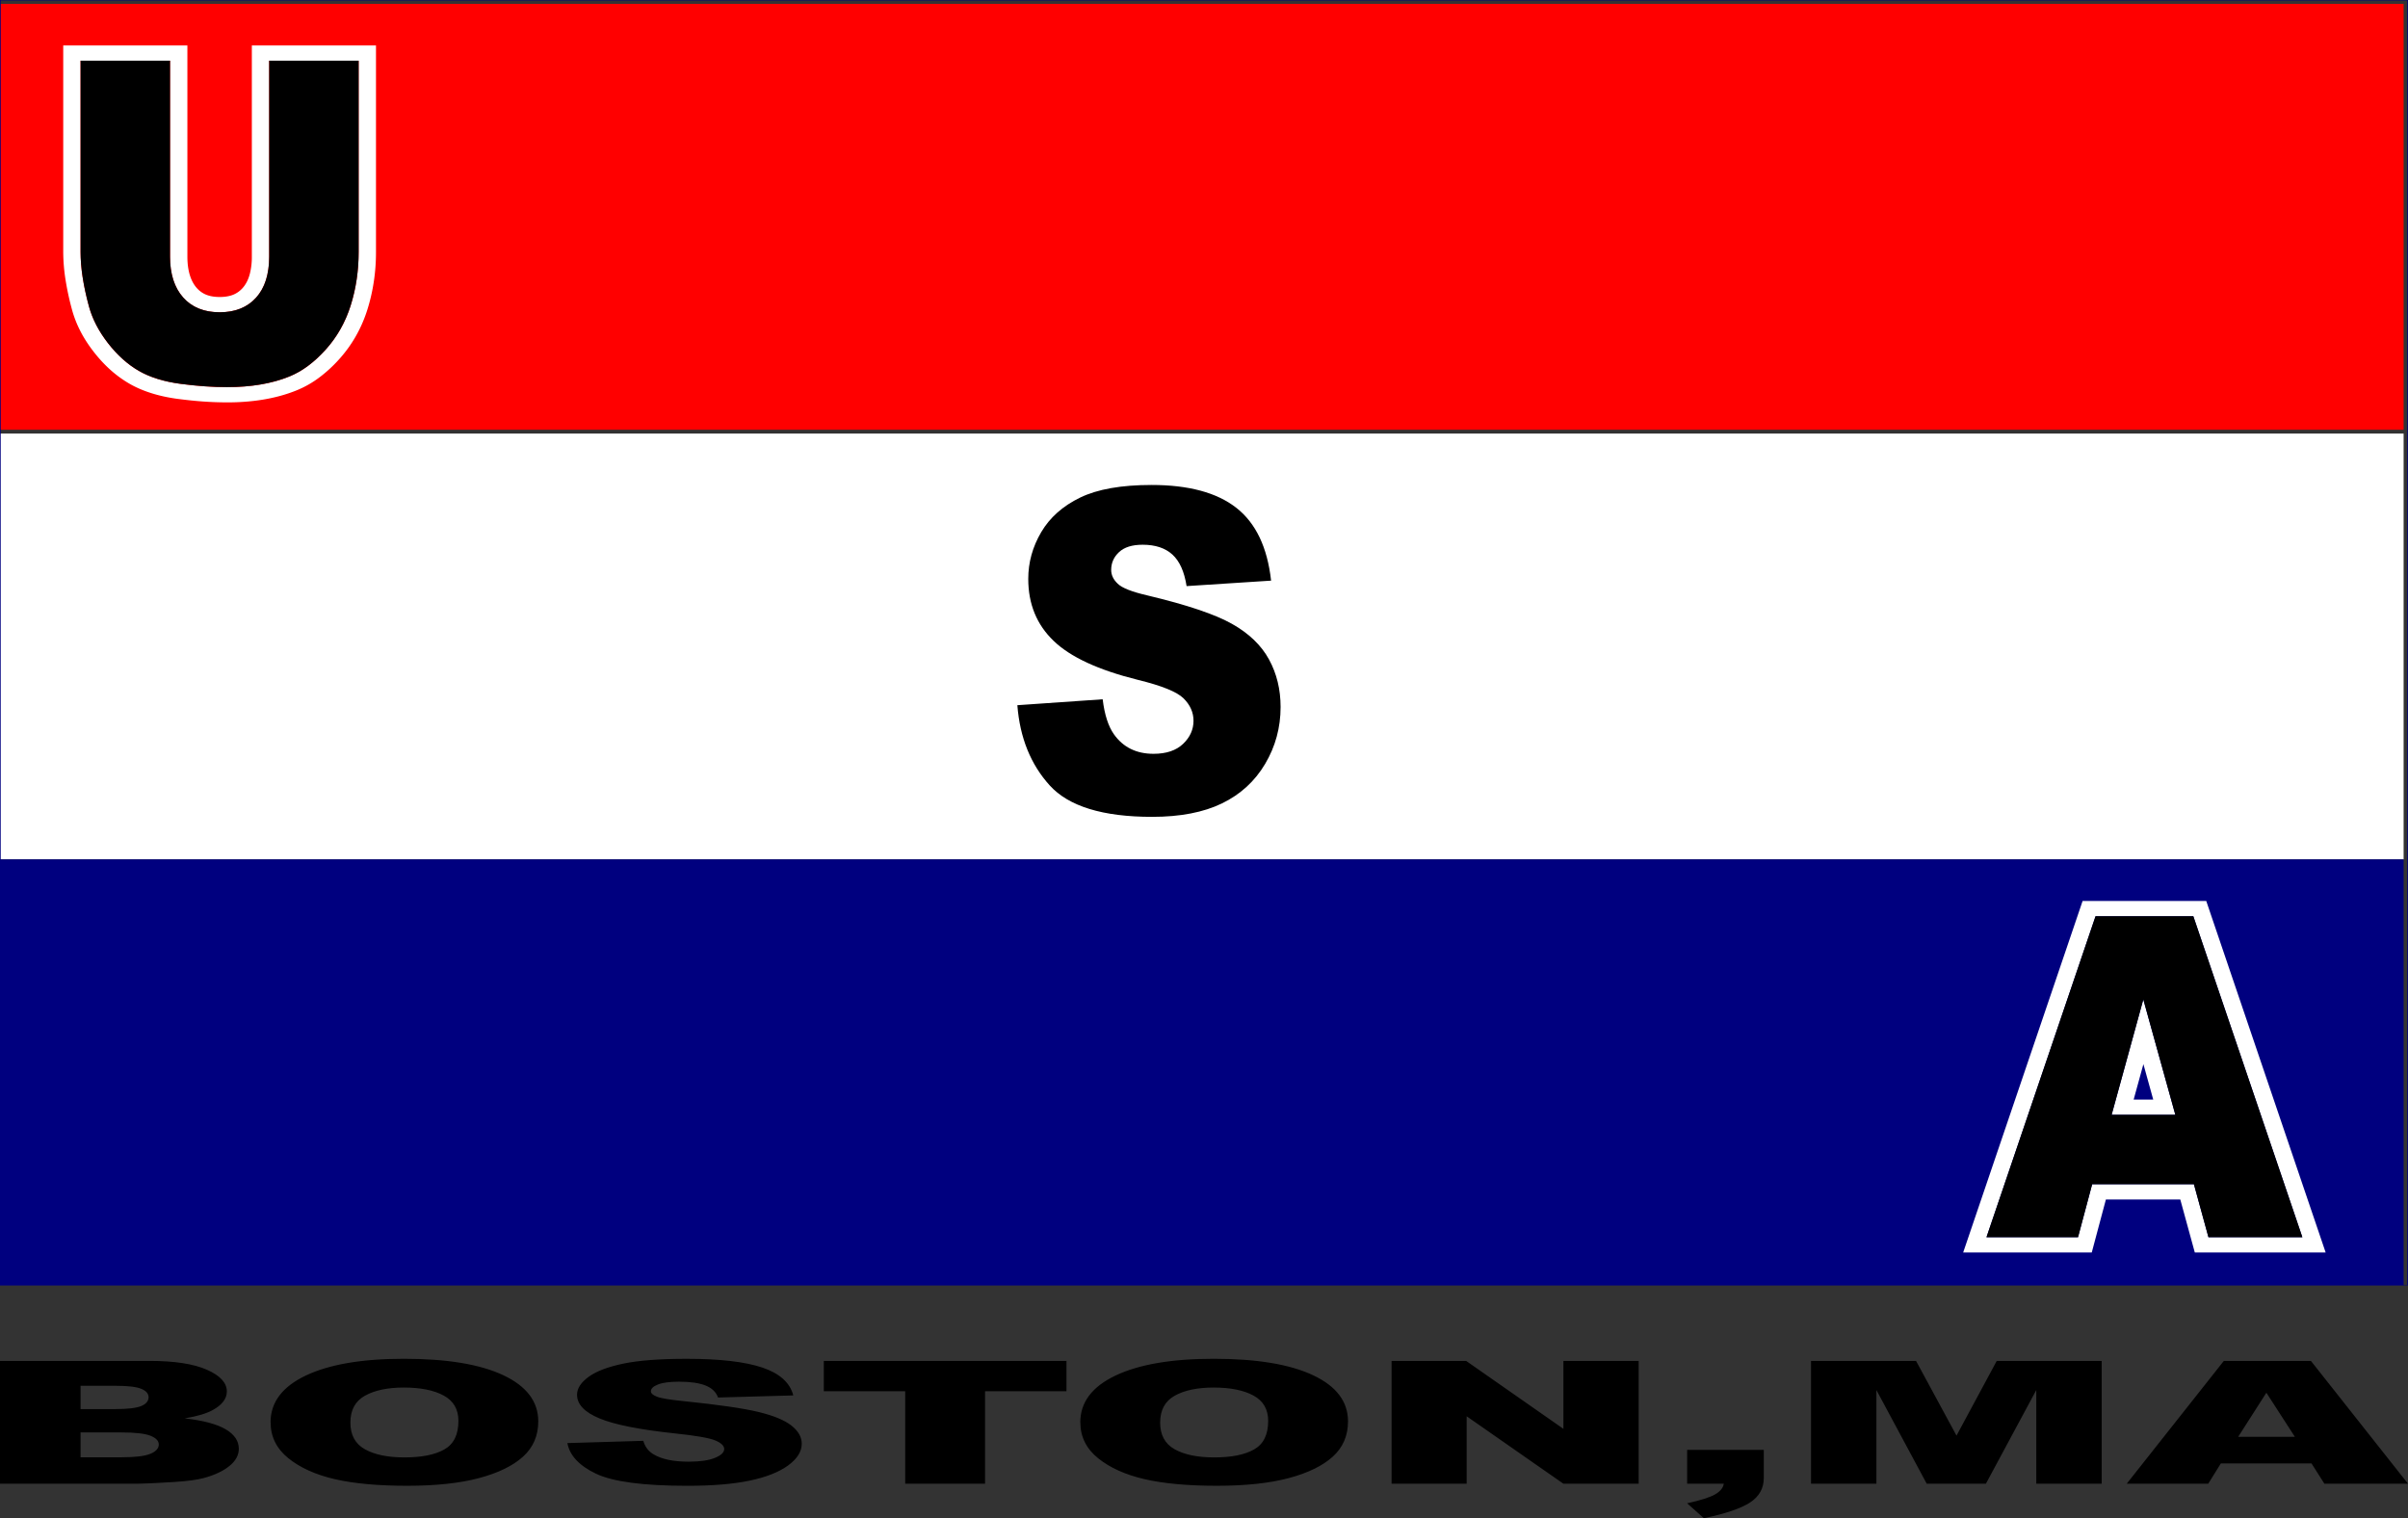 <svg xmlns="http://www.w3.org/2000/svg" viewBox="0 0 599.812 378.173"><rect x="0" y="0" width="599.812" height="378.173" fill="#333333" stroke="none"/><g clip-rule="evenodd" fill-rule="evenodd"><path fill="red" d="M598.72.964H0V107.04h598.72z"/><path fill="#fff" d="M598.72 108H0v106.07h598.72z"/><path fill="#00007F" d="M598.72 214.07H0v106.08h598.72z"/><path d="M599.81 0H0v320.15h599.81V0zm-.18.102v319.94H.18V.102h599.45v.002z" fill="#00007F"/><path d="M62.249 68.141c-.842 3.326-2.761 4.692-4.113 5.253-1.02.423-2.243.587-3.386.585-1.093-.002-2.176-.122-3.192-.493-1.615-.589-2.769-1.778-3.51-3.131-1.068-1.948-1.374-4.335-1.371-6.458V11.323H15.75v51.45c.016 2.369.216 4.734.6 7.08a69.152 69.152 0 001.591 7.303c1.049 3.832 2.903 7.264 5.392 10.465 2.425 3.118 5.28 5.84 8.836 7.911 3.594 2.093 7.917 3.288 12.196 3.84 4.294.555 7.961.845 12.122.858 5.939.018 12.035-.8 17.462-3.023a24.972 24.972 0 005.749-3.304 34.192 34.192 0 004.772-4.411 32.691 32.691 0 004.082-5.609 33.875 33.875 0 002.952-6.74c1.481-4.715 2.158-9.528 2.152-14.394V11.323H62.731v52.602a17.064 17.064 0 01-.482 4.216zm4.804-53.018h22.282v47.629c.004 4.518-.622 9.008-1.997 13.378a30.556 30.556 0 01-2.643 6.039 28.856 28.856 0 01-3.617 4.969 30.136 30.136 0 01-4.216 3.897 21.185 21.185 0 01-4.732 2.724c-4.807 1.981-10.393 2.687-15.627 2.67-3.958-.013-7.414-.289-11.511-.817-3.645-.471-7.364-1.471-10.426-3.243-3.079-1.781-5.6-4.234-7.666-6.894-2.19-2.818-3.834-5.837-4.757-9.209a65.825 65.825 0 01-1.516-6.952 42.135 42.135 0 01-.555-6.563V15.123h22.282v48.763c-.005 2.749.433 5.604 1.795 8.11.406.747.904 1.453 1.483 2.106 1.111 1.276 2.582 2.274 4.268 2.895 1.531.559 3.163.782 4.827.783 1.801.001 3.604-.269 5.248-.947 3.583-1.479 5.673-4.567 6.495-7.882a20.39 20.39 0 00.582-5.064V15.123h.001z" fill="#fff"/><path d="M67.053 15.123h22.282v47.629c0 4.723-.665 9.182-1.997 13.378-1.33 4.196-3.417 7.866-6.26 11.008s-5.826 5.35-8.948 6.621c-4.338 1.78-9.547 2.67-15.627 2.67-3.516 0-7.353-.272-11.511-.817-4.157-.546-7.633-1.626-10.426-3.243-2.793-1.616-5.349-3.914-7.666-6.894-2.317-2.979-3.903-6.048-4.757-9.209-1.38-5.086-2.071-9.591-2.071-13.514V15.123h22.282v48.763c0 4.359 1.092 7.765 3.278 10.216 2.186 2.452 5.217 3.678 9.095 3.678 3.845 0 6.861-1.208 9.046-3.624 2.186-2.416 3.279-5.839 3.279-10.27V15.123h.001zM253.42 175.66l21.247-1.473c.459 3.817 1.396 6.726 2.81 8.726 2.3 3.235 5.586 4.854 9.858 4.854 3.188 0 5.645-.828 7.37-2.481 1.726-1.654 2.588-3.572 2.588-5.753 0-2.073-.821-3.927-2.464-5.563-1.643-1.637-5.456-3.181-11.437-4.636-9.793-2.436-16.777-5.671-20.951-9.707-4.207-4.034-6.31-9.179-6.31-15.432 0-4.108 1.077-7.988 3.229-11.643 2.153-3.653 5.39-6.525 9.711-8.615 4.321-2.091 10.246-3.136 17.772-3.136 9.234 0 16.276 1.899 21.123 5.698 4.849 3.799 7.731 9.843 8.652 18.132l-21.05 1.362c-.559-3.599-1.733-6.216-3.524-7.852s-4.264-2.454-7.419-2.454c-2.597 0-4.552.608-5.867 1.827-1.315 1.218-1.972 2.699-1.972 4.444 0 1.271.542 2.417 1.627 3.435 1.051 1.055 3.549 2.036 7.493 2.945 9.76 2.327 16.753 4.681 20.976 7.063 4.223 2.38 7.296 5.334 9.218 8.86 1.924 3.526 2.885 7.471 2.885 11.834 0 5.126-1.281 9.852-3.846 14.178-2.563 4.327-6.146 7.607-10.747 9.843s-10.401 3.354-17.401 3.354c-12.292 0-20.803-2.617-25.536-7.853-4.73-5.23-7.41-11.88-8.04-19.95z"/><path d="M543.09 298.78l3.616 13.197h32.591l-29.739-87.545h-30.8l-29.745 87.545h32.028l3.521-13.197h18.52zm3.4-3.8h-25.35l-3.521 13.197h-22.803l27.163-79.943h24.359l27.157 79.943h-23.39l-3.62-13.2z" fill="#fff"/><path d="M541.86 277.69l-7.979-28.739-7.893 28.739h15.87zm-7.96-12.63l2.453 8.831h-4.878l2.43-8.83z" fill="#fff"/><path d="M546.49 294.98h-25.35l-3.521 13.197h-22.803l27.163-79.943h24.359l27.157 79.943h-23.39l-3.62-13.2zm-4.63-17.29l-7.979-28.739-7.893 28.739h15.87zM0 338.99h37.229c6.206 0 10.969.729 14.291 2.191 3.322 1.46 4.982 3.269 4.982 5.425 0 1.808-1.185 3.358-3.556 4.652-1.581.862-3.892 1.544-6.936 2.045 4.624.528 8.027 1.436 10.207 2.722 2.18 1.287 3.271 2.905 3.271 4.852 0 1.587-.776 3.012-2.327 4.277-1.552 1.266-3.674 2.268-6.367 3.005-1.668.459-4.186.792-7.55 1.001-4.479.278-7.449.419-8.913.419H0v-30.59zm20.063 12h8.648c3.103 0 5.261-.253 6.477-.762 1.214-.507 1.821-1.242 1.821-2.201 0-.89-.607-1.585-1.821-2.086-1.215-.501-3.33-.752-6.345-.752h-8.78v5.8zm0 12.01h10.141c3.425 0 5.84-.289 7.244-.866 1.405-.577 2.107-1.354 2.107-2.327 0-.903-.695-1.63-2.085-2.18-1.39-.549-3.827-.824-7.31-.824H20.063v6.2zM67.391 354.3c0-4.994 2.926-8.881 8.78-11.663s14.005-4.174 24.454-4.174c10.712 0 18.966 1.367 24.761 4.1 5.794 2.734 8.692 6.563 8.692 11.487 0 3.574-1.266 6.506-3.797 8.794s-6.19 4.069-10.976 5.342c-4.785 1.272-10.748 1.908-17.89 1.908-7.258 0-13.266-.55-18.022-1.648s-8.612-2.837-11.568-5.215c-2.941-2.38-4.419-5.36-4.419-8.94zm19.887.05c0 3.088 1.208 5.307 3.622 6.655 2.416 1.35 5.701 2.025 9.857 2.025 4.273 0 7.58-.662 9.922-1.983s3.512-3.693 3.512-7.114c0-2.879-1.222-4.983-3.666-6.312-2.443-1.328-5.758-1.993-9.944-1.993-4.009 0-7.229.675-9.659 2.024-2.428 1.35-3.643 3.58-3.643 6.7zM141.32 359.46l18.922-.563c.409 1.46 1.244 2.572 2.502 3.338 2.049 1.238 4.975 1.856 8.78 1.856 2.839 0 5.027-.315 6.564-.949 1.537-.632 2.305-1.367 2.305-2.201 0-.793-.732-1.501-2.196-2.128-1.463-.626-4.858-1.218-10.185-1.773-8.722-.933-14.941-2.169-18.659-3.714-3.746-1.544-5.619-3.513-5.619-5.904 0-1.572.958-3.057 2.875-4.455s4.8-2.497 8.649-3.297c3.849-.8 9.125-1.2 15.827-1.2 8.224 0 14.495.728 18.812 2.181 4.318 1.454 6.886 3.767 7.706 6.938l-18.747.521c-.498-1.377-1.544-2.378-3.139-3.004s-3.798-.938-6.608-.938c-2.312 0-4.053.232-5.224.699-1.17.465-1.756 1.031-1.756 1.7 0 .487.483.925 1.449 1.313.937.404 3.161.779 6.672 1.127 8.693.891 14.919 1.792 18.681 2.702 3.761.911 6.497 2.042 8.209 3.391 1.712 1.35 2.568 2.858 2.568 4.527 0 1.962-1.142 3.77-3.425 5.425-2.282 1.656-5.473 2.911-9.57 3.767-4.098.855-9.264 1.282-15.497 1.282-10.947 0-18.527-1.001-22.742-3.004s-6.59-4.57-7.15-7.65zM205.2 338.99h60.45v7.55h-20.28v23.04h-19.89v-23.04H205.2zM269.09 354.3c0-4.994 2.927-8.881 8.78-11.663 5.854-2.782 14.005-4.174 24.455-4.174 10.711 0 18.965 1.367 24.761 4.1 5.795 2.734 8.692 6.563 8.692 11.487 0 3.574-1.266 6.506-3.798 8.794-2.531 2.288-6.19 4.069-10.976 5.342s-10.748 1.908-17.89 1.908c-7.259 0-13.267-.55-18.022-1.648-4.756-1.098-8.613-2.837-11.569-5.215-2.94-2.38-4.42-5.36-4.42-8.94zm19.89.05c0 3.088 1.208 5.307 3.623 6.655 2.415 1.35 5.699 2.025 9.855 2.025 4.273 0 7.581-.662 9.922-1.983 2.342-1.321 3.513-3.693 3.513-7.114 0-2.879-1.223-4.983-3.666-6.312s-5.759-1.993-9.943-1.993c-4.011 0-7.229.675-9.658 2.024-2.42 1.35-3.64 3.58-3.64 6.7zM346.63 338.99h18.57l24.23 16.92v-16.92h18.75v30.59h-18.75l-24.1-16.8v16.8h-18.7zM420.25 361.15h19.096v6.989c0 2.573-1.126 4.604-3.379 6.093-2.254 1.488-6.102 2.803-11.547 3.943l-4.17-3.714c3.396-.751 5.729-1.499 7.001-2.242 1.273-.744 1.983-1.625 2.13-2.639h-9.131v-8.43zM451.11 338.99h26.16l10.08 18.61 10.02-18.61h26.14v30.59h-16.29v-23.33l-12.55 23.33h-14.74l-12.53-23.33v23.33h-16.29zM575.77 364.53h-22.578l-3.137 5.051h-20.307l24.188-30.589h21.693l24.186 30.589h-20.826l-3.21-5.05zm-4.13-6.62l-7.105-10.995-7.029 10.995h14.13v-.01z"/></g></svg>